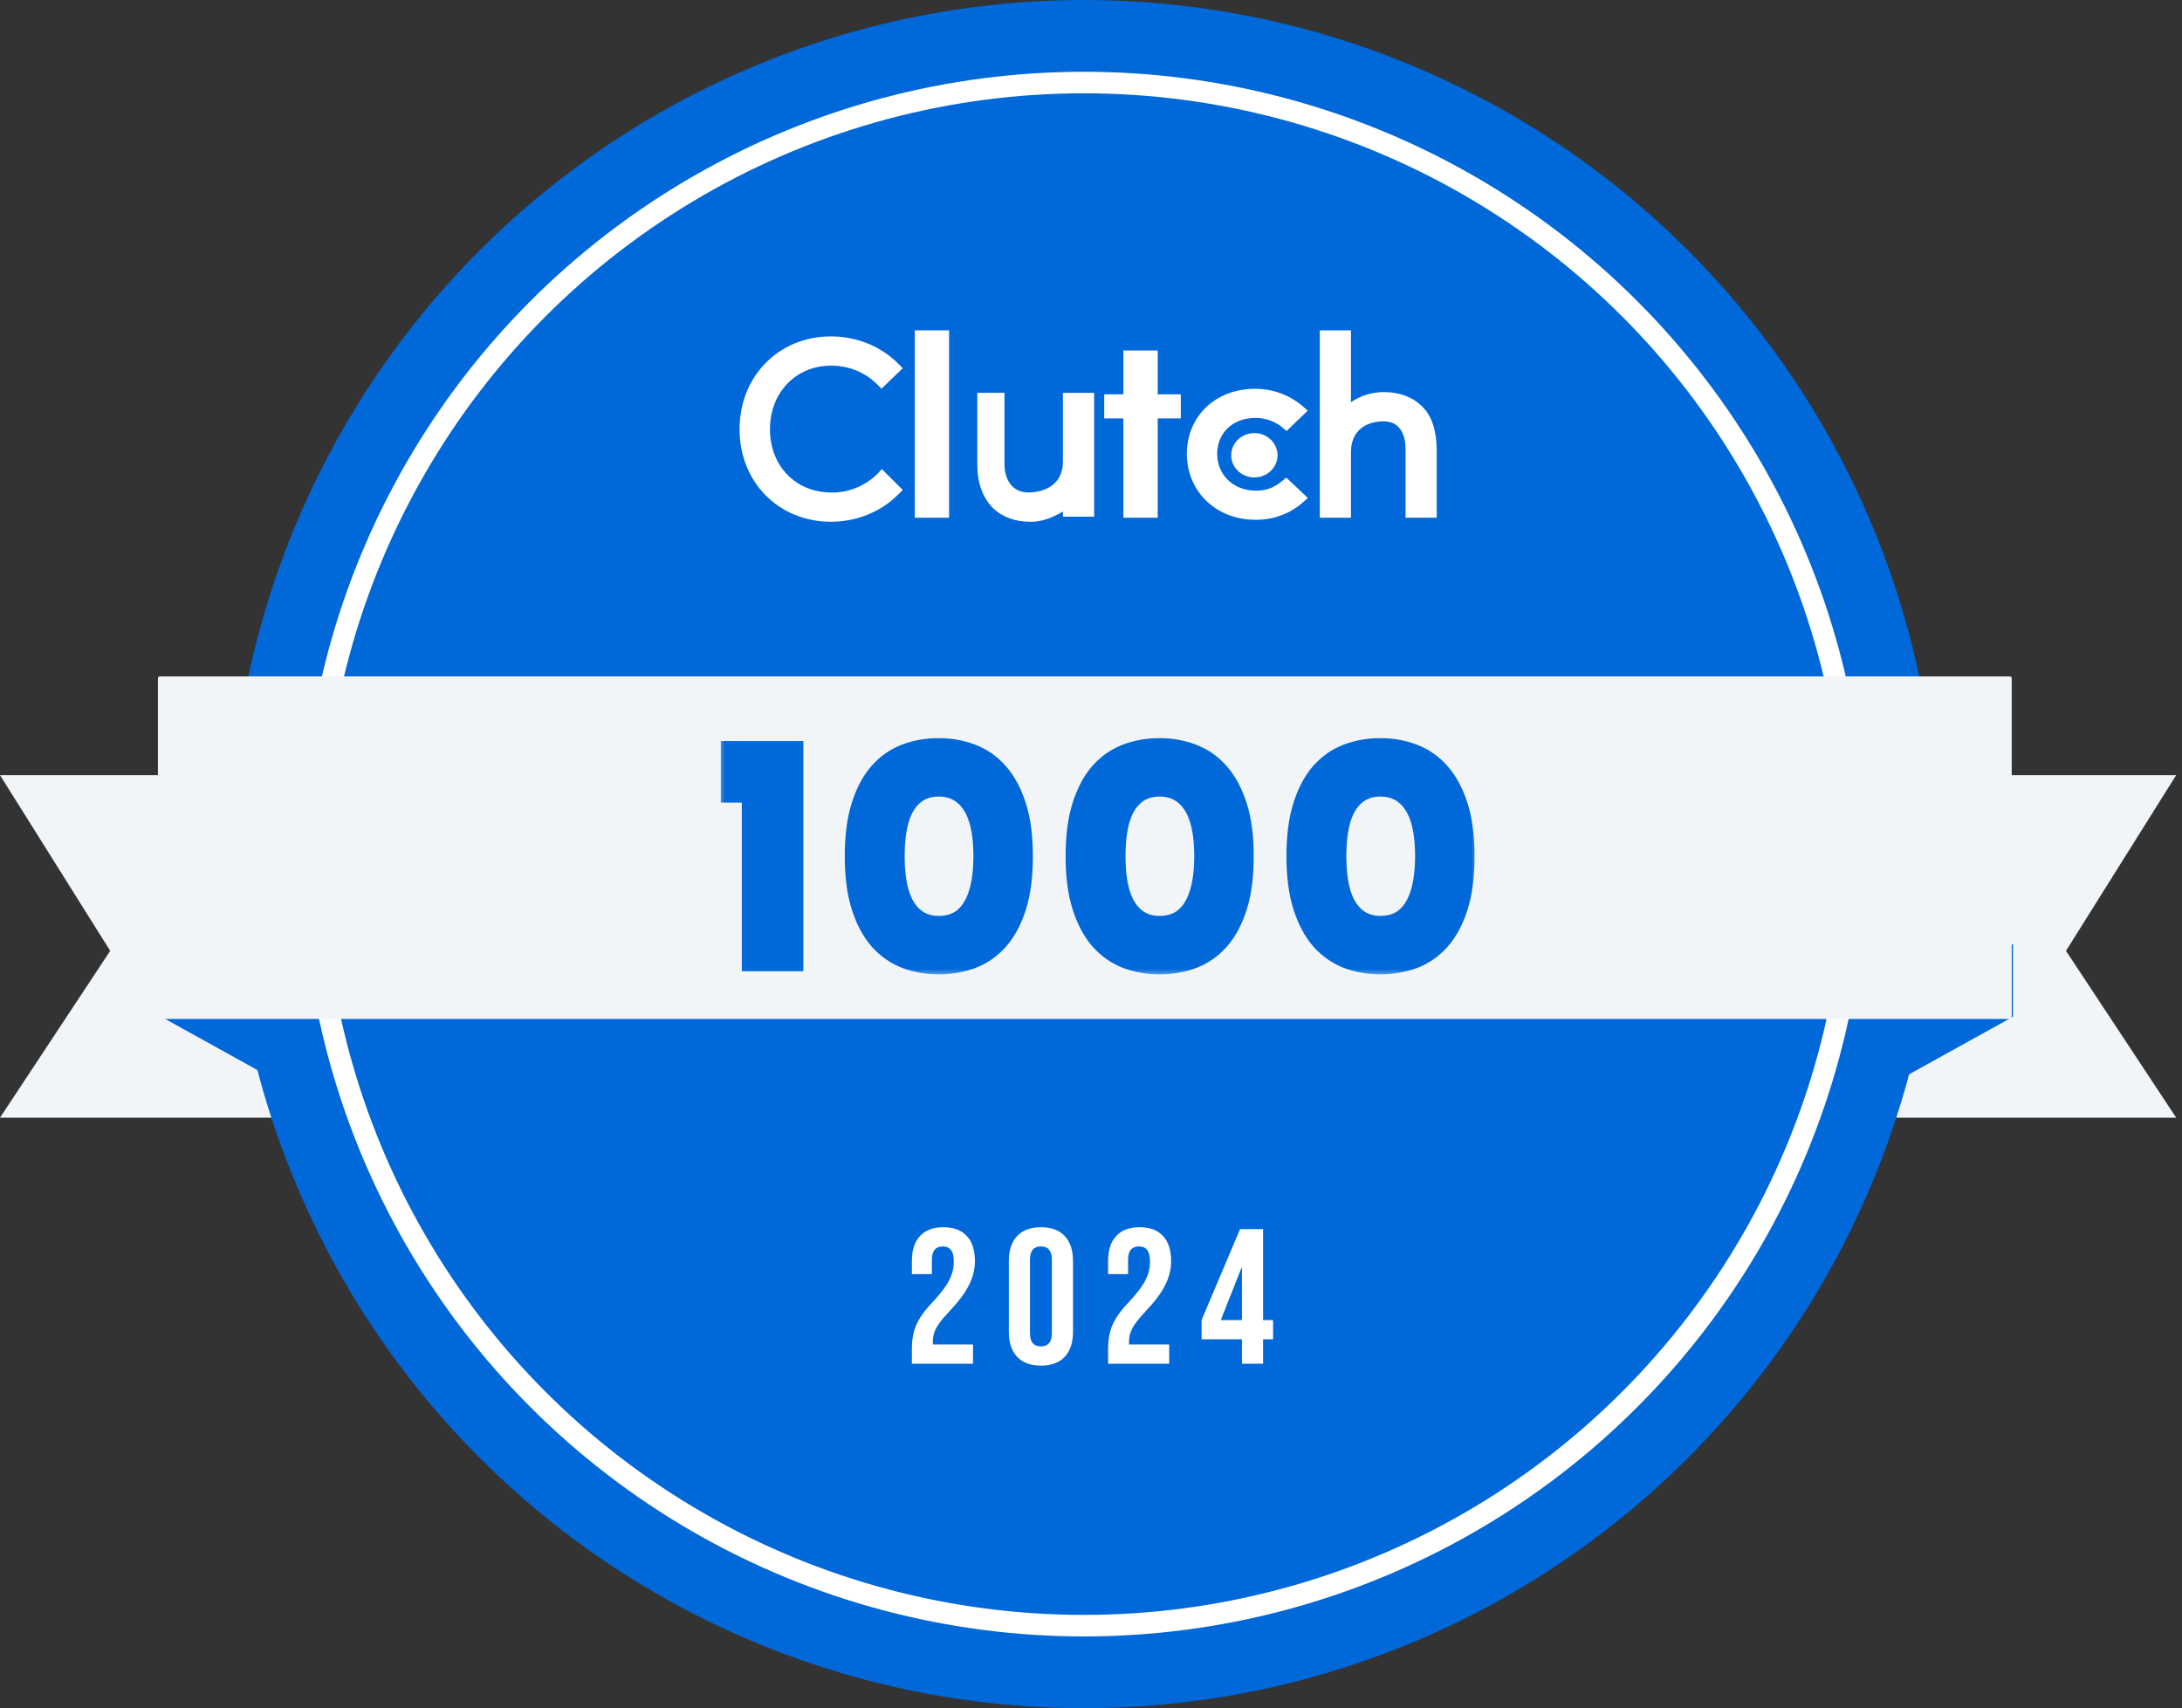 <svg width="152" height="119" viewBox="0 0 152 119" fill="none" xmlns="http://www.w3.org/2000/svg">
<rect x="0" y="0" width="152" height="119" fill="#333333" stroke="none"/>
<path fill-rule="evenodd" clip-rule="evenodd" d="M21.757 77.861H0L7.677 66.24L0 53.999H21.757V77.861Z" fill="#F1F5F8"/>
<path fill-rule="evenodd" clip-rule="evenodd" d="M129.838 77.861H151.595L143.918 66.24L151.595 53.999H129.838V77.861Z" fill="#F1F5F8"/>
<path d="M11.229 70.829L25.686 78.844L20.556 65.79H11.229V70.829Z" fill="#0068D9"/>
<path d="M140.225 70.829L125.768 78.844L130.898 65.79H140.225V70.829Z" fill="#0068D9"/>
<circle cx="75.5" cy="59.5" r="59.5" fill="#0068D9"/>
<circle cx="75.5" cy="59.5" r="53.75" stroke="white" stroke-width="1.5"/>
<path fill-rule="evenodd" clip-rule="evenodd" d="M11 70.843C11 70.92 11.063 70.984 11.14 70.984H139.997C140.075 70.984 140.138 70.92 140.138 70.843V47.261C140.138 47.184 140.075 47.121 139.997 47.121H11.14C11.063 47.121 11 47.184 11 47.261V70.843Z" fill="#F1F5F8"/>
<path d="M66.113 23.013H63.727V36.067H66.113V23.013Z" fill="white"/>
<path d="M74.046 32.112C74.046 34.154 72.176 34.307 71.638 34.307C70.308 34.307 69.975 33.107 69.975 32.393V27.365H68.08V32.393C68.08 33.643 68.465 34.689 69.181 35.405C69.821 36.017 70.716 36.35 71.766 36.35C72.586 36.35 73.251 36.094 74.044 35.635V35.993H76.22V27.368H74.044V32.115L74.046 32.112Z" fill="white"/>
<path d="M80.646 24.416H78.255V27.47H76.922V29.148H78.255V36.067H80.646V29.148H82.256V27.47H80.646V24.416Z" fill="white"/>
<path d="M89.268 33.547C88.758 33.977 88.123 34.205 87.461 34.179C85.934 34.179 84.79 33.09 84.79 31.621C84.79 30.151 85.885 29.112 87.461 29.112C88.123 29.112 88.785 29.34 89.293 29.745L89.624 30.025L91.1 28.606L90.718 28.276C89.828 27.515 88.657 27.084 87.436 27.084C84.688 27.084 82.678 28.985 82.678 31.621C82.678 34.257 84.738 36.208 87.436 36.208C88.657 36.233 89.828 35.802 90.745 35.016L91.101 34.686L89.599 33.267L89.268 33.547Z" fill="white"/>
<path d="M99.01 28.256C98.371 27.645 97.453 27.314 96.406 27.314C95.589 27.314 94.722 27.568 94.109 28.027V23.014H91.939V36.068H94.109V31.539C94.109 29.503 95.844 29.35 96.381 29.35C97.682 29.35 97.912 30.546 97.912 31.259V36.068H100.082V31.259C100.057 29.988 99.751 28.943 99.01 28.257V28.256Z" fill="white"/>
<path d="M87.38 33.259C88.271 33.259 88.994 32.568 88.994 31.715C88.994 30.861 88.271 30.171 87.38 30.171C86.489 30.171 85.766 30.863 85.766 31.715C85.766 32.567 86.489 33.259 87.38 33.259Z" fill="white"/>
<path d="M61.098 33.036C60.254 33.852 59.104 34.336 57.904 34.309C55.425 34.309 53.637 32.449 53.637 29.903C53.637 27.357 55.425 25.472 57.904 25.472C59.104 25.472 60.255 25.931 61.072 26.745L61.405 27.076L62.887 25.65L62.555 25.319C61.328 24.096 59.642 23.434 57.879 23.434C54.251 23.434 51.518 26.21 51.518 29.903C51.518 33.596 54.252 36.347 57.879 36.347C59.642 36.347 61.328 35.685 62.555 34.462L62.887 34.131L61.43 32.68L61.098 33.036Z" fill="white"/>
<mask id="path-15-outside-1_6172_3610" maskUnits="userSpaceOnUse" x="50" y="51" width="53" height="17" fill="black">
<rect fill="white" x="50" y="51" width="53" height="17"/>
<path d="M55.29 67H52.347V55.239H50.881V52.296H55.29V67ZM68.48 59.648C68.48 58.014 68.206 56.801 67.659 56.008C67.12 55.215 66.364 54.818 65.393 54.818C64.43 54.818 63.681 55.211 63.148 55.998C62.615 56.784 62.348 58.001 62.348 59.648C62.348 61.282 62.615 62.495 63.148 63.288C63.681 64.081 64.43 64.478 65.393 64.478C65.879 64.478 66.313 64.382 66.696 64.19C67.078 63.992 67.4 63.695 67.659 63.298C67.926 62.902 68.128 62.403 68.264 61.801C68.408 61.193 68.48 60.475 68.48 59.648ZM71.279 59.648C71.279 61.042 71.125 62.222 70.818 63.185C70.51 64.149 70.09 64.929 69.556 65.523C69.023 66.118 68.398 66.549 67.68 66.815C66.969 67.075 66.207 67.205 65.393 67.205C64.58 67.205 63.814 67.072 63.096 66.805C62.386 66.532 61.764 66.098 61.23 65.503C60.704 64.901 60.287 64.122 59.979 63.165C59.672 62.201 59.518 61.029 59.518 59.648C59.518 58.253 59.672 57.078 59.979 56.121C60.287 55.157 60.704 54.377 61.23 53.783C61.764 53.188 62.386 52.757 63.096 52.491C63.814 52.224 64.58 52.091 65.393 52.091C66.207 52.091 66.969 52.227 67.68 52.501C68.398 52.768 69.023 53.202 69.556 53.803C70.09 54.405 70.51 55.184 70.818 56.141C71.125 57.098 71.279 58.267 71.279 59.648ZM83.864 59.648C83.864 58.014 83.591 56.801 83.044 56.008C82.504 55.215 81.748 54.818 80.778 54.818C79.814 54.818 79.065 55.211 78.532 55.998C77.999 56.784 77.732 58.001 77.732 59.648C77.732 61.282 77.999 62.495 78.532 63.288C79.065 64.081 79.814 64.478 80.778 64.478C81.263 64.478 81.697 64.382 82.08 64.19C82.463 63.992 82.784 63.695 83.044 63.298C83.31 62.902 83.512 62.403 83.649 61.801C83.792 61.193 83.864 60.475 83.864 59.648ZM86.663 59.648C86.663 61.042 86.51 62.222 86.202 63.185C85.894 64.149 85.474 64.929 84.941 65.523C84.407 66.118 83.782 66.549 83.064 66.815C82.353 67.075 81.591 67.205 80.778 67.205C79.964 67.205 79.198 67.072 78.481 66.805C77.77 66.532 77.148 66.098 76.614 65.503C76.088 64.901 75.671 64.122 75.364 63.165C75.056 62.201 74.902 61.029 74.902 59.648C74.902 58.253 75.056 57.078 75.364 56.121C75.671 55.157 76.088 54.377 76.614 53.783C77.148 53.188 77.77 52.757 78.481 52.491C79.198 52.224 79.964 52.091 80.778 52.091C81.591 52.091 82.353 52.227 83.064 52.501C83.782 52.768 84.407 53.202 84.941 53.803C85.474 54.405 85.894 55.184 86.202 56.141C86.51 57.098 86.663 58.267 86.663 59.648ZM99.248 59.648C99.248 58.014 98.975 56.801 98.428 56.008C97.888 55.215 97.132 54.818 96.162 54.818C95.198 54.818 94.449 55.211 93.916 55.998C93.383 56.784 93.116 58.001 93.116 59.648C93.116 61.282 93.383 62.495 93.916 63.288C94.449 64.081 95.198 64.478 96.162 64.478C96.647 64.478 97.081 64.382 97.464 64.19C97.847 63.992 98.168 63.695 98.428 63.298C98.694 62.902 98.896 62.403 99.033 61.801C99.176 61.193 99.248 60.475 99.248 59.648ZM102.047 59.648C102.047 61.042 101.894 62.222 101.586 63.185C101.278 64.149 100.858 64.929 100.325 65.523C99.791 66.118 99.166 66.549 98.448 66.815C97.737 67.075 96.975 67.205 96.162 67.205C95.348 67.205 94.583 67.072 93.865 66.805C93.154 66.532 92.532 66.098 91.999 65.503C91.472 64.901 91.055 64.122 90.748 63.165C90.44 62.201 90.286 61.029 90.286 59.648C90.286 58.253 90.44 57.078 90.748 56.121C91.055 55.157 91.472 54.377 91.999 53.783C92.532 53.188 93.154 52.757 93.865 52.491C94.583 52.224 95.348 52.091 96.162 52.091C96.975 52.091 97.737 52.227 98.448 52.501C99.166 52.768 99.791 53.202 100.325 53.803C100.858 54.405 101.278 55.184 101.586 56.141C101.894 57.098 102.047 58.267 102.047 59.648Z"/>
</mask>
<path d="M55.29 67H52.347V55.239H50.881V52.296H55.29V67ZM68.48 59.648C68.48 58.014 68.206 56.801 67.659 56.008C67.12 55.215 66.364 54.818 65.393 54.818C64.43 54.818 63.681 55.211 63.148 55.998C62.615 56.784 62.348 58.001 62.348 59.648C62.348 61.282 62.615 62.495 63.148 63.288C63.681 64.081 64.43 64.478 65.393 64.478C65.879 64.478 66.313 64.382 66.696 64.19C67.078 63.992 67.4 63.695 67.659 63.298C67.926 62.902 68.128 62.403 68.264 61.801C68.408 61.193 68.48 60.475 68.48 59.648ZM71.279 59.648C71.279 61.042 71.125 62.222 70.818 63.185C70.51 64.149 70.09 64.929 69.556 65.523C69.023 66.118 68.398 66.549 67.68 66.815C66.969 67.075 66.207 67.205 65.393 67.205C64.58 67.205 63.814 67.072 63.096 66.805C62.386 66.532 61.764 66.098 61.23 65.503C60.704 64.901 60.287 64.122 59.979 63.165C59.672 62.201 59.518 61.029 59.518 59.648C59.518 58.253 59.672 57.078 59.979 56.121C60.287 55.157 60.704 54.377 61.23 53.783C61.764 53.188 62.386 52.757 63.096 52.491C63.814 52.224 64.58 52.091 65.393 52.091C66.207 52.091 66.969 52.227 67.68 52.501C68.398 52.768 69.023 53.202 69.556 53.803C70.09 54.405 70.51 55.184 70.818 56.141C71.125 57.098 71.279 58.267 71.279 59.648ZM83.864 59.648C83.864 58.014 83.591 56.801 83.044 56.008C82.504 55.215 81.748 54.818 80.778 54.818C79.814 54.818 79.065 55.211 78.532 55.998C77.999 56.784 77.732 58.001 77.732 59.648C77.732 61.282 77.999 62.495 78.532 63.288C79.065 64.081 79.814 64.478 80.778 64.478C81.263 64.478 81.697 64.382 82.08 64.19C82.463 63.992 82.784 63.695 83.044 63.298C83.31 62.902 83.512 62.403 83.649 61.801C83.792 61.193 83.864 60.475 83.864 59.648ZM86.663 59.648C86.663 61.042 86.51 62.222 86.202 63.185C85.894 64.149 85.474 64.929 84.941 65.523C84.407 66.118 83.782 66.549 83.064 66.815C82.353 67.075 81.591 67.205 80.778 67.205C79.964 67.205 79.198 67.072 78.481 66.805C77.77 66.532 77.148 66.098 76.614 65.503C76.088 64.901 75.671 64.122 75.364 63.165C75.056 62.201 74.902 61.029 74.902 59.648C74.902 58.253 75.056 57.078 75.364 56.121C75.671 55.157 76.088 54.377 76.614 53.783C77.148 53.188 77.77 52.757 78.481 52.491C79.198 52.224 79.964 52.091 80.778 52.091C81.591 52.091 82.353 52.227 83.064 52.501C83.782 52.768 84.407 53.202 84.941 53.803C85.474 54.405 85.894 55.184 86.202 56.141C86.51 57.098 86.663 58.267 86.663 59.648ZM99.248 59.648C99.248 58.014 98.975 56.801 98.428 56.008C97.888 55.215 97.132 54.818 96.162 54.818C95.198 54.818 94.449 55.211 93.916 55.998C93.383 56.784 93.116 58.001 93.116 59.648C93.116 61.282 93.383 62.495 93.916 63.288C94.449 64.081 95.198 64.478 96.162 64.478C96.647 64.478 97.081 64.382 97.464 64.19C97.847 63.992 98.168 63.695 98.428 63.298C98.694 62.902 98.896 62.403 99.033 61.801C99.176 61.193 99.248 60.475 99.248 59.648ZM102.047 59.648C102.047 61.042 101.894 62.222 101.586 63.185C101.278 64.149 100.858 64.929 100.325 65.523C99.791 66.118 99.166 66.549 98.448 66.815C97.737 67.075 96.975 67.205 96.162 67.205C95.348 67.205 94.583 67.072 93.865 66.805C93.154 66.532 92.532 66.098 91.999 65.503C91.472 64.901 91.055 64.122 90.748 63.165C90.44 62.201 90.286 61.029 90.286 59.648C90.286 58.253 90.44 57.078 90.748 56.121C91.055 55.157 91.472 54.377 91.999 53.783C92.532 53.188 93.154 52.757 93.865 52.491C94.583 52.224 95.348 52.091 96.162 52.091C96.975 52.091 97.737 52.227 98.448 52.501C99.166 52.768 99.791 53.202 100.325 53.803C100.858 54.405 101.278 55.184 101.586 56.141C101.894 57.098 102.047 58.267 102.047 59.648Z" fill="#0068D9"/>
<path d="M55.29 67V67.671H55.961V67H55.29ZM52.347 67H51.676V67.671H52.347V67ZM52.347 55.239H53.018V54.568H52.347V55.239ZM50.881 55.239H50.21V55.91H50.881V55.239ZM50.881 52.296V51.625H50.21V52.296H50.881ZM55.29 52.296H55.961V51.625H55.29V52.296ZM55.29 66.329H52.347V67.671H55.29V66.329ZM53.018 67V55.239H51.676V67H53.018ZM52.347 54.568H50.881V55.91H52.347V54.568ZM51.552 55.239V52.296H50.21V55.239H51.552ZM50.881 52.967H55.29V51.625H50.881V52.967ZM54.619 52.296V67H55.961V52.296H54.619ZM67.659 56.008L67.105 56.386L67.107 56.389L67.659 56.008ZM66.696 64.19L66.996 64.79L67.004 64.786L66.696 64.19ZM67.659 63.298L67.103 62.924L67.098 62.931L67.659 63.298ZM68.264 61.801L67.612 61.647L67.61 61.653L68.264 61.801ZM67.68 66.815L67.91 67.446L67.914 67.444L67.68 66.815ZM63.096 66.805L62.856 67.431L62.863 67.434L63.096 66.805ZM61.23 65.503L60.725 65.945L60.731 65.951L61.23 65.503ZM59.979 63.165L59.34 63.369L59.341 63.37L59.979 63.165ZM59.979 56.121L60.618 56.326L60.618 56.325L59.979 56.121ZM61.23 53.783L60.731 53.335L60.728 53.338L61.23 53.783ZM63.096 52.491L62.863 51.862L62.861 51.863L63.096 52.491ZM67.68 52.501L67.439 53.127L67.446 53.13L67.68 52.501ZM69.151 59.648C69.151 57.963 68.873 56.586 68.212 55.627L67.107 56.389C67.54 57.016 67.809 58.066 67.809 59.648H69.151ZM68.214 55.63C67.547 54.651 66.583 54.148 65.393 54.148V55.489C66.145 55.489 66.692 55.779 67.105 56.385L68.214 55.63ZM65.393 54.148C64.211 54.148 63.253 54.648 62.593 55.621L63.703 56.374C64.109 55.775 64.648 55.489 65.393 55.489V54.148ZM62.593 55.621C61.947 56.573 61.677 57.953 61.677 59.648H63.019C63.019 58.047 63.283 56.994 63.703 56.374L62.593 55.621ZM61.677 59.648C61.677 61.331 61.947 62.705 62.591 63.662L63.705 62.914C63.282 62.285 63.019 61.233 63.019 59.648H61.677ZM62.591 63.662C63.25 64.643 64.209 65.148 65.393 65.148V63.807C64.65 63.807 64.112 63.519 63.705 62.914L62.591 63.662ZM65.393 65.148C65.969 65.148 66.508 65.034 66.996 64.79L66.396 63.59C66.118 63.729 65.789 63.807 65.393 63.807V65.148ZM67.004 64.786C67.499 64.53 67.904 64.149 68.221 63.666L67.098 62.931C66.895 63.24 66.657 63.455 66.387 63.595L67.004 64.786ZM68.216 63.673C68.54 63.191 68.769 62.61 68.919 61.95L67.61 61.653C67.487 62.196 67.312 62.613 67.103 62.924L68.216 63.673ZM68.917 61.955C69.076 61.283 69.151 60.511 69.151 59.648H67.809C67.809 60.439 67.74 61.102 67.612 61.647L68.917 61.955ZM70.608 59.648C70.608 60.998 70.459 62.103 70.179 62.982L71.457 63.389C71.792 62.34 71.95 61.087 71.95 59.648H70.608ZM70.179 62.982C69.892 63.879 69.512 64.567 69.057 65.076L70.056 65.971C70.667 65.29 71.128 64.42 71.457 63.389L70.179 62.982ZM69.057 65.076C68.593 65.593 68.058 65.96 67.446 66.186L67.914 67.444C68.738 67.138 69.453 66.643 70.056 65.971L69.057 65.076ZM67.45 66.185C66.818 66.416 66.134 66.534 65.393 66.534V67.876C66.279 67.876 67.12 67.734 67.91 67.446L67.45 66.185ZM65.393 66.534C64.655 66.534 63.969 66.413 63.33 66.176L62.863 67.434C63.66 67.73 64.505 67.876 65.393 67.876V66.534ZM63.337 66.179C62.73 65.946 62.196 65.575 61.73 65.055L60.731 65.951C61.331 66.621 62.041 67.118 62.856 67.431L63.337 66.179ZM61.735 65.061C61.282 64.544 60.905 63.851 60.618 62.96L59.341 63.37C59.669 64.393 60.125 65.259 60.725 65.945L61.735 65.061ZM60.618 62.961C60.338 62.082 60.189 60.983 60.189 59.648H58.847C58.847 61.075 59.005 62.32 59.34 63.369L60.618 62.961ZM60.189 59.648C60.189 58.298 60.338 57.197 60.618 56.326L59.341 55.915C59.005 56.959 58.847 58.209 58.847 59.648H60.189ZM60.618 56.325C60.905 55.426 61.283 54.736 61.733 54.227L60.728 53.338C60.125 54.019 59.669 54.887 59.34 55.917L60.618 56.325ZM61.73 54.231C62.195 53.712 62.728 53.346 63.332 53.119L62.861 51.863C62.044 52.169 61.332 52.664 60.731 53.335L61.73 54.231ZM63.33 53.12C63.969 52.883 64.655 52.762 65.393 52.762V51.42C64.505 51.42 63.66 51.566 62.863 51.862L63.33 53.12ZM65.393 52.762C66.13 52.762 66.81 52.885 67.439 53.127L67.921 51.875C67.128 51.57 66.284 51.42 65.393 51.42V52.762ZM67.446 53.13C68.056 53.356 68.591 53.725 69.054 54.248L70.058 53.358C69.456 52.678 68.74 52.179 67.914 51.872L67.446 53.13ZM69.054 54.248C69.513 54.765 69.893 55.456 70.179 56.346L71.456 55.936C71.127 54.912 70.667 54.044 70.058 53.358L69.054 54.248ZM70.179 56.346C70.459 57.218 70.608 58.313 70.608 59.648H71.95C71.95 58.221 71.792 56.979 71.456 55.936L70.179 56.346ZM83.044 56.008L82.489 56.386L82.491 56.389L83.044 56.008ZM82.08 64.19L82.38 64.79L82.388 64.786L82.08 64.19ZM83.044 63.298L82.487 62.924L82.483 62.931L83.044 63.298ZM83.649 61.801L82.996 61.647L82.994 61.653L83.649 61.801ZM83.064 66.815L83.294 67.446L83.298 67.444L83.064 66.815ZM78.481 66.805L78.24 67.431L78.247 67.434L78.481 66.805ZM76.614 65.503L76.109 65.945L76.115 65.951L76.614 65.503ZM75.364 63.165L74.724 63.369L74.725 63.37L75.364 63.165ZM75.364 56.121L76.002 56.326L76.003 56.325L75.364 56.121ZM76.614 53.783L76.115 53.335L76.112 53.338L76.614 53.783ZM78.481 52.491L78.247 51.862L78.245 51.863L78.481 52.491ZM83.064 52.501L82.823 53.127L82.831 53.13L83.064 52.501ZM84.535 59.648C84.535 57.963 84.257 56.586 83.596 55.627L82.491 56.389C82.924 57.016 83.193 58.066 83.193 59.648H84.535ZM83.598 55.63C82.931 54.651 81.967 54.148 80.778 54.148V55.489C81.529 55.489 82.076 55.779 82.489 56.385L83.598 55.63ZM80.778 54.148C79.595 54.148 78.637 54.648 77.977 55.621L79.087 56.374C79.493 55.775 80.032 55.489 80.778 55.489V54.148ZM77.977 55.621C77.331 56.573 77.061 57.953 77.061 59.648H78.403C78.403 58.047 78.667 56.994 79.087 56.374L77.977 55.621ZM77.061 59.648C77.061 61.331 77.332 62.705 77.975 63.662L79.089 62.914C78.666 62.285 78.403 61.233 78.403 59.648H77.061ZM77.975 63.662C78.634 64.643 79.593 65.148 80.778 65.148V63.807C80.035 63.807 79.496 63.519 79.089 62.914L77.975 63.662ZM80.778 65.148C81.353 65.148 81.892 65.034 82.38 64.79L81.78 63.59C81.502 63.729 81.173 63.807 80.778 63.807V65.148ZM82.388 64.786C82.883 64.53 83.288 64.149 83.605 63.666L82.483 62.931C82.279 63.24 82.042 63.455 81.771 63.595L82.388 64.786ZM83.6 63.673C83.924 63.191 84.153 62.61 84.303 61.95L82.994 61.653C82.871 62.196 82.696 62.613 82.487 62.924L83.6 63.673ZM84.302 61.955C84.46 61.283 84.535 60.511 84.535 59.648H83.193C83.193 60.439 83.124 61.102 82.996 61.647L84.302 61.955ZM85.992 59.648C85.992 60.998 85.843 62.103 85.563 62.982L86.841 63.389C87.176 62.34 87.334 61.087 87.334 59.648H85.992ZM85.563 62.982C85.276 63.879 84.897 64.567 84.441 65.076L85.44 65.971C86.051 65.29 86.512 64.42 86.841 63.389L85.563 62.982ZM84.441 65.076C83.977 65.593 83.442 65.96 82.831 66.186L83.298 67.444C84.122 67.138 84.838 66.643 85.44 65.971L84.441 65.076ZM82.834 66.185C82.202 66.416 81.518 66.534 80.778 66.534V67.876C81.664 67.876 82.504 67.734 83.294 67.446L82.834 66.185ZM80.778 66.534C80.039 66.534 79.353 66.413 78.714 66.176L78.247 67.434C79.044 67.73 79.889 67.876 80.778 67.876V66.534ZM78.722 66.179C78.115 65.946 77.58 65.575 77.114 65.055L76.115 65.951C76.716 66.621 77.425 67.118 78.24 67.431L78.722 66.179ZM77.119 65.061C76.667 64.544 76.289 63.851 76.002 62.96L74.725 63.37C75.053 64.393 75.51 65.259 76.109 65.945L77.119 65.061ZM76.003 62.961C75.722 62.082 75.573 60.983 75.573 59.648H74.231C74.231 61.075 74.39 62.32 74.724 63.369L76.003 62.961ZM75.573 59.648C75.573 58.298 75.722 57.197 76.002 56.326L74.725 55.915C74.389 56.959 74.231 58.209 74.231 59.648H75.573ZM76.003 56.325C76.289 55.426 76.667 54.736 77.117 54.227L76.112 53.338C75.509 54.019 75.053 54.887 74.724 55.917L76.003 56.325ZM77.114 54.231C77.579 53.712 78.112 53.346 78.716 53.119L78.245 51.863C77.428 52.169 76.716 52.664 76.115 53.335L77.114 54.231ZM78.714 53.12C79.353 52.883 80.039 52.762 80.778 52.762V51.42C79.889 51.42 79.044 51.566 78.247 51.862L78.714 53.12ZM80.778 52.762C81.514 52.762 82.194 52.885 82.823 53.127L83.305 51.875C82.512 51.57 81.668 51.42 80.778 51.42V52.762ZM82.831 53.13C83.44 53.356 83.975 53.725 84.439 54.248L85.443 53.358C84.84 52.678 84.124 52.179 83.298 51.872L82.831 53.13ZM84.439 54.248C84.897 54.765 85.277 55.456 85.563 56.346L86.841 55.936C86.511 54.912 86.051 54.044 85.443 53.358L84.439 54.248ZM85.563 56.346C85.843 57.218 85.992 58.313 85.992 59.648H87.334C87.334 58.221 87.176 56.979 86.841 55.936L85.563 56.346ZM98.428 56.008L97.873 56.386L97.876 56.389L98.428 56.008ZM97.464 64.19L97.764 64.79L97.772 64.786L97.464 64.19ZM98.428 63.298L97.871 62.924L97.867 62.931L98.428 63.298ZM99.033 61.801L98.38 61.647L98.379 61.653L99.033 61.801ZM98.448 66.815L98.678 67.446L98.682 67.444L98.448 66.815ZM93.865 66.805L93.624 67.431L93.631 67.434L93.865 66.805ZM91.999 65.503L91.494 65.945L91.499 65.951L91.999 65.503ZM90.748 63.165L90.109 63.369L90.109 63.37L90.748 63.165ZM90.748 56.121L91.386 56.326L91.387 56.325L90.748 56.121ZM91.999 53.783L91.499 53.335L91.496 53.338L91.999 53.783ZM93.865 52.491L93.631 51.862L93.629 51.863L93.865 52.491ZM98.448 52.501L98.207 53.127L98.215 53.13L98.448 52.501ZM99.919 59.648C99.919 57.963 99.641 56.586 98.98 55.627L97.876 56.389C98.308 57.016 98.577 58.066 98.577 59.648H99.919ZM98.982 55.63C98.316 54.651 97.351 54.148 96.162 54.148V55.489C96.913 55.489 97.46 55.779 97.873 56.385L98.982 55.63ZM96.162 54.148C94.979 54.148 94.021 54.648 93.361 55.621L94.471 56.374C94.877 55.775 95.416 55.489 96.162 55.489V54.148ZM93.361 55.621C92.715 56.573 92.445 57.953 92.445 59.648H93.787C93.787 58.047 94.051 56.994 94.471 56.374L93.361 55.621ZM92.445 59.648C92.445 61.331 92.716 62.705 93.359 63.662L94.473 62.914C94.05 62.285 93.787 61.233 93.787 59.648H92.445ZM93.359 63.662C94.019 64.643 94.977 65.148 96.162 65.148V63.807C95.419 63.807 94.88 63.519 94.473 62.914L93.359 63.662ZM96.162 65.148C96.737 65.148 97.276 65.034 97.764 64.79L97.164 63.59C96.886 63.729 96.557 63.807 96.162 63.807V65.148ZM97.772 64.786C98.268 64.53 98.672 64.149 98.989 63.666L97.867 62.931C97.664 63.24 97.426 63.455 97.155 63.595L97.772 64.786ZM98.984 63.673C99.308 63.191 99.537 62.61 99.687 61.95L98.379 61.653C98.255 62.196 98.08 62.613 97.871 62.924L98.984 63.673ZM99.686 61.955C99.844 61.283 99.919 60.511 99.919 59.648H98.577C98.577 60.439 98.508 61.102 98.38 61.647L99.686 61.955ZM101.377 59.648C101.377 60.998 101.227 62.103 100.947 62.982L102.225 63.389C102.56 62.34 102.718 61.087 102.718 59.648H101.377ZM100.947 62.982C100.661 63.879 100.281 64.567 99.825 65.076L100.824 65.971C101.435 65.29 101.896 64.42 102.225 63.389L100.947 62.982ZM99.825 65.076C99.361 65.593 98.826 65.96 98.215 66.186L98.682 67.444C99.506 67.138 100.222 66.643 100.824 65.971L99.825 65.076ZM98.218 66.185C97.586 66.416 96.903 66.534 96.162 66.534V67.876C97.048 67.876 97.888 67.734 98.678 67.446L98.218 66.185ZM96.162 66.534C95.423 66.534 94.737 66.413 94.098 66.176L93.631 67.434C94.428 67.73 95.273 67.876 96.162 67.876V66.534ZM94.106 66.179C93.499 65.946 92.964 65.575 92.498 65.055L91.499 65.951C92.1 66.621 92.809 67.118 93.624 67.431L94.106 66.179ZM92.504 65.061C92.051 64.544 91.673 63.851 91.386 62.96L90.109 63.37C90.438 64.393 90.894 65.259 91.494 65.945L92.504 65.061ZM91.387 62.961C91.106 62.082 90.957 60.983 90.957 59.648H89.615C89.615 61.075 89.774 62.32 90.109 63.369L91.387 62.961ZM90.957 59.648C90.957 58.298 91.106 57.197 91.386 56.326L90.109 55.915C89.773 56.959 89.615 58.209 89.615 59.648H90.957ZM91.387 56.325C91.674 55.426 92.051 54.736 92.501 54.227L91.496 53.338C90.894 54.019 90.437 54.887 90.109 55.917L91.387 56.325ZM92.498 54.231C92.963 53.712 93.496 53.346 94.1 53.119L93.629 51.863C92.812 52.169 92.101 52.664 91.499 53.335L92.498 54.231ZM94.098 53.12C94.737 52.883 95.423 52.762 96.162 52.762V51.42C95.273 51.42 94.428 51.566 93.631 51.862L94.098 53.12ZM96.162 52.762C96.898 52.762 97.579 52.885 98.207 53.127L98.689 51.875C97.896 51.57 97.052 51.42 96.162 51.42V52.762ZM98.215 53.13C98.824 53.356 99.359 53.725 99.823 54.248L100.827 53.358C100.224 52.678 99.508 52.179 98.682 51.872L98.215 53.13ZM99.823 54.248C100.281 54.765 100.661 55.456 100.947 56.346L102.225 55.936C101.896 54.912 101.435 54.044 100.827 53.358L99.823 54.248ZM100.947 56.346C101.227 57.218 101.377 58.313 101.377 59.648H102.718C102.718 58.221 102.56 56.979 102.225 55.936L100.947 56.346Z" fill="#0068D9" mask="url(#path-15-outside-1_6172_3610)"/>
<path d="M63.522 93.982C63.522 93.313 63.629 92.742 63.844 92.268C64.058 91.786 64.442 91.255 64.995 90.675C65.54 90.095 65.915 89.599 66.12 89.189C66.334 88.778 66.441 88.35 66.441 87.903C66.441 87.502 66.374 87.225 66.24 87.073C66.115 86.912 65.928 86.832 65.678 86.832C65.169 86.832 64.915 87.14 64.915 87.756V88.76H63.522V87.85C63.522 87.091 63.71 86.511 64.085 86.109C64.46 85.698 65.004 85.493 65.718 85.493C66.432 85.493 66.977 85.698 67.352 86.109C67.727 86.511 67.914 87.091 67.914 87.85C67.914 88.421 67.776 88.979 67.499 89.523C67.231 90.068 66.763 90.693 66.093 91.398C65.656 91.862 65.361 92.242 65.209 92.536C65.058 92.822 64.982 93.13 64.982 93.46V93.661H67.78V95H63.522V93.982ZM72.512 95.134C71.789 95.134 71.236 94.929 70.852 94.518C70.468 94.107 70.276 93.527 70.276 92.777V87.85C70.276 87.1 70.468 86.52 70.852 86.109C71.236 85.698 71.789 85.493 72.512 85.493C73.235 85.493 73.789 85.698 74.172 86.109C74.556 86.52 74.748 87.1 74.748 87.85V92.777C74.748 93.527 74.556 94.107 74.172 94.518C73.789 94.929 73.235 95.134 72.512 95.134ZM72.512 93.795C73.021 93.795 73.275 93.487 73.275 92.871V87.756C73.275 87.14 73.021 86.832 72.512 86.832C72.003 86.832 71.749 87.14 71.749 87.756V92.871C71.749 93.487 72.003 93.795 72.512 93.795ZM77.191 93.982C77.191 93.313 77.298 92.742 77.512 92.268C77.726 91.786 78.11 91.255 78.663 90.675C79.208 90.095 79.583 89.599 79.788 89.189C80.002 88.778 80.109 88.35 80.109 87.903C80.109 87.502 80.043 87.225 79.909 87.073C79.784 86.912 79.596 86.832 79.346 86.832C78.837 86.832 78.583 87.14 78.583 87.756V88.76H77.191V87.85C77.191 87.091 77.378 86.511 77.753 86.109C78.128 85.698 78.672 85.493 79.386 85.493C80.101 85.493 80.645 85.698 81.02 86.109C81.395 86.511 81.582 87.091 81.582 87.85C81.582 88.421 81.444 88.979 81.167 89.523C80.9 90.068 80.431 90.693 79.761 91.398C79.324 91.862 79.029 92.242 78.878 92.536C78.726 92.822 78.65 93.13 78.65 93.46V93.661H81.448V95H77.191V93.982ZM86.515 93.299H83.703V91.96L86.381 85.627H87.988V91.96H88.684V93.299H87.988V95H86.515V93.299ZM86.515 91.96V88.305H86.488L85.042 91.96H86.515Z" fill="white"/>
</svg>
